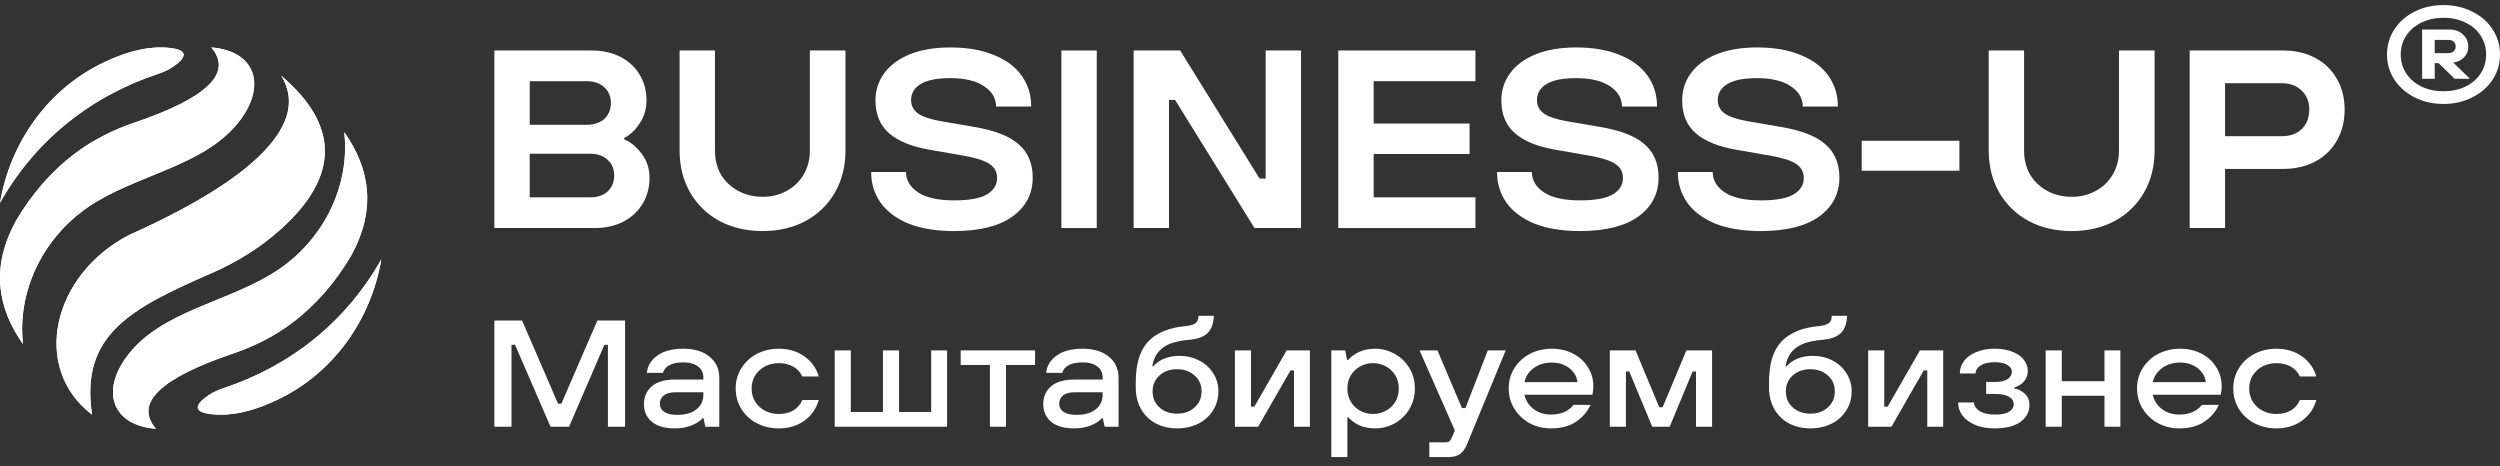 <svg width="177" height="33" viewBox="0 0 177 33" fill="none" xmlns="http://www.w3.org/2000/svg">
<rect x="0" y="0" width="177" height="33" fill="#333333" stroke="none"/>
<path d="M36.214 30.211H35V22.692H36.962L39.508 28.578H39.747L42.294 22.692H44.255V30.211H43.041V24.411H42.792L40.289 30.211H38.977L36.463 24.411H36.214V30.211Z" fill="white"/>
<path d="M47.782 30.329C47.074 30.329 46.532 30.175 46.157 29.867C45.781 29.552 45.593 29.137 45.593 28.622C45.593 28.092 45.778 27.669 46.146 27.354C46.514 27.032 47.067 26.871 47.804 26.871H49.798V26.731C49.798 26.395 49.672 26.133 49.419 25.947C49.173 25.754 48.83 25.657 48.389 25.657C47.573 25.657 47.089 25.904 46.937 26.398H45.799C45.843 25.911 46.085 25.506 46.525 25.184C46.966 24.855 47.584 24.69 48.379 24.69C49.159 24.69 49.777 24.876 50.232 25.249C50.694 25.621 50.925 26.122 50.925 26.753V30.211H49.939L49.809 29.61H49.744C49.578 29.803 49.321 29.971 48.975 30.114C48.628 30.258 48.23 30.329 47.782 30.329ZM47.945 29.373C48.523 29.373 48.975 29.244 49.3 28.987C49.632 28.729 49.798 28.378 49.798 27.934V27.773H47.815C47.454 27.773 47.179 27.848 46.991 27.998C46.811 28.149 46.72 28.346 46.72 28.589C46.72 28.826 46.822 29.015 47.024 29.159C47.233 29.302 47.54 29.373 47.945 29.373Z" fill="white"/>
<path d="M55.133 30.329C54.569 30.329 54.053 30.208 53.583 29.964C53.121 29.721 52.756 29.384 52.489 28.954C52.221 28.525 52.087 28.041 52.087 27.504C52.087 26.967 52.221 26.488 52.489 26.065C52.756 25.635 53.121 25.299 53.583 25.055C54.053 24.812 54.569 24.69 55.133 24.69C55.841 24.69 56.444 24.869 56.943 25.227C57.449 25.578 57.792 26.054 57.972 26.656H56.802C56.665 26.348 56.451 26.115 56.162 25.958C55.873 25.793 55.53 25.711 55.133 25.711C54.786 25.711 54.465 25.786 54.168 25.936C53.879 26.087 53.648 26.298 53.475 26.57C53.301 26.842 53.215 27.154 53.215 27.504C53.215 27.855 53.301 28.17 53.475 28.45C53.648 28.722 53.879 28.933 54.168 29.083C54.465 29.234 54.786 29.309 55.133 29.309C55.538 29.309 55.881 29.227 56.162 29.062C56.451 28.89 56.665 28.643 56.802 28.321H57.972C57.792 28.936 57.449 29.427 56.943 29.792C56.444 30.15 55.841 30.329 55.133 30.329Z" fill="white"/>
<path d="M67.054 30.211H59.099V24.808H60.237V29.169H62.513V24.808H63.651V29.169H65.927V24.808H67.054V30.211Z" fill="white"/>
<path d="M71.224 30.211H70.086V25.84H68.016V24.808H73.283V25.84H71.224V30.211Z" fill="white"/>
<path d="M76.052 30.329C75.344 30.329 74.802 30.175 74.426 29.867C74.05 29.552 73.862 29.137 73.862 28.622C73.862 28.092 74.047 27.669 74.415 27.354C74.784 27.032 75.336 26.871 76.073 26.871H78.067V26.731C78.067 26.395 77.941 26.133 77.688 25.947C77.442 25.754 77.099 25.657 76.659 25.657C75.842 25.657 75.358 25.904 75.206 26.398H74.068C74.112 25.911 74.354 25.506 74.794 25.184C75.235 24.855 75.853 24.69 76.648 24.69C77.428 24.69 78.046 24.876 78.501 25.249C78.963 25.621 79.194 26.122 79.194 26.753V30.211H78.208L78.078 29.61H78.013C77.847 29.803 77.591 29.971 77.244 30.114C76.897 30.258 76.499 30.329 76.052 30.329ZM76.214 29.373C76.792 29.373 77.244 29.244 77.569 28.987C77.901 28.729 78.067 28.378 78.067 27.934V27.773H76.084C75.723 27.773 75.448 27.848 75.26 27.998C75.08 28.149 74.99 28.346 74.99 28.589C74.99 28.826 75.091 29.015 75.293 29.159C75.502 29.302 75.809 29.373 76.214 29.373Z" fill="white"/>
<path d="M83.337 30.329C82.773 30.329 82.268 30.211 81.82 29.975C81.379 29.731 81.032 29.391 80.779 28.954C80.534 28.511 80.411 27.995 80.411 27.408V27.118C80.411 26.172 80.552 25.417 80.834 24.851C81.115 24.286 81.549 23.856 82.134 23.562C82.409 23.426 82.69 23.323 82.979 23.251C83.268 23.172 83.615 23.115 84.02 23.079C84.316 23.043 84.529 22.972 84.659 22.864C84.789 22.757 84.854 22.588 84.854 22.359H85.938C85.916 22.904 85.772 23.308 85.504 23.573C85.244 23.831 84.843 23.988 84.302 24.046C83.947 24.074 83.644 24.117 83.391 24.175C83.145 24.225 82.914 24.3 82.698 24.4C82.062 24.701 81.69 25.213 81.581 25.936H81.646C82.094 25.442 82.716 25.195 83.51 25.195C84.023 25.195 84.489 25.306 84.908 25.528C85.327 25.743 85.656 26.044 85.895 26.43C86.14 26.81 86.263 27.236 86.263 27.709C86.263 28.203 86.137 28.65 85.884 29.051C85.638 29.452 85.291 29.767 84.843 29.996C84.395 30.218 83.893 30.329 83.337 30.329ZM83.337 29.287C83.835 29.287 84.247 29.141 84.572 28.847C84.905 28.553 85.071 28.174 85.071 27.709C85.071 27.25 84.905 26.874 84.572 26.581C84.247 26.287 83.835 26.14 83.337 26.14C82.838 26.14 82.423 26.287 82.091 26.581C81.766 26.874 81.603 27.25 81.603 27.709C81.603 28.174 81.766 28.553 82.091 28.847C82.423 29.141 82.838 29.287 83.337 29.287Z" fill="white"/>
<path d="M89.079 30.211H87.432V24.808H88.57V28.793H88.808L91.095 24.808H92.742V30.211H91.615V26.226H91.366L89.079 30.211Z" fill="white"/>
<path d="M94.256 32.359V24.808H95.242L95.372 25.496H95.437C95.654 25.245 95.925 25.048 96.25 24.905C96.582 24.762 96.954 24.69 97.366 24.69C97.858 24.69 98.316 24.812 98.743 25.055C99.176 25.292 99.523 25.625 99.783 26.054C100.043 26.484 100.173 26.967 100.173 27.504C100.173 28.049 100.043 28.535 99.783 28.965C99.523 29.395 99.176 29.731 98.743 29.975C98.316 30.211 97.858 30.329 97.366 30.329C96.962 30.329 96.597 30.261 96.272 30.125C95.954 29.982 95.683 29.789 95.459 29.545H95.394V32.359H94.256ZM97.215 29.309C97.54 29.309 97.84 29.234 98.114 29.083C98.396 28.933 98.62 28.722 98.786 28.45C98.952 28.17 99.035 27.855 99.035 27.504C99.035 27.154 98.952 26.842 98.786 26.57C98.62 26.298 98.396 26.087 98.114 25.936C97.84 25.786 97.54 25.711 97.215 25.711C96.889 25.711 96.586 25.786 96.304 25.936C96.03 26.087 95.809 26.298 95.643 26.57C95.477 26.842 95.394 27.154 95.394 27.504C95.394 27.855 95.477 28.17 95.643 28.45C95.809 28.722 96.03 28.933 96.304 29.083C96.586 29.234 96.889 29.309 97.215 29.309Z" fill="white"/>
<path d="M105.336 24.808H106.604L103.841 31.511C103.718 31.797 103.559 32.008 103.364 32.145C103.176 32.288 102.905 32.359 102.551 32.359H101.196V31.317H102.334C102.45 31.317 102.537 31.296 102.594 31.253C102.659 31.21 102.714 31.142 102.757 31.049L103.006 30.48L100.503 24.808H101.771L103.505 28.89H103.754L105.336 24.808Z" fill="white"/>
<path d="M109.796 30.329C109.254 30.329 108.756 30.208 108.301 29.964C107.845 29.713 107.484 29.373 107.217 28.944C106.95 28.514 106.816 28.034 106.816 27.504C106.816 26.967 106.95 26.488 107.217 26.065C107.484 25.635 107.849 25.299 108.311 25.055C108.781 24.812 109.301 24.69 109.872 24.69C110.428 24.69 110.927 24.805 111.368 25.034C111.816 25.263 112.166 25.582 112.419 25.99C112.679 26.391 112.809 26.842 112.809 27.343C112.809 27.551 112.787 27.751 112.744 27.945H107.932C108.019 28.36 108.236 28.7 108.582 28.965C108.936 29.223 109.337 29.352 109.785 29.352C110.508 29.352 111.05 29.123 111.411 28.664H112.614C112.39 29.144 112.047 29.542 111.584 29.857C111.122 30.172 110.526 30.329 109.796 30.329ZM111.682 27.053C111.66 26.796 111.566 26.563 111.4 26.355C111.234 26.14 111.017 25.972 110.75 25.85C110.483 25.729 110.19 25.668 109.872 25.668C109.374 25.668 108.947 25.797 108.593 26.054C108.239 26.312 108.019 26.645 107.932 27.053H111.682Z" fill="white"/>
<path d="M115.114 30.211H113.976V24.808H115.797L117.476 28.836H117.715L119.395 24.808H121.215V30.211H120.077V26.301H119.839L118.213 30.211H116.978L115.352 26.301H115.114V30.211Z" fill="white"/>
<path d="M128.172 30.329C127.609 30.329 127.103 30.211 126.655 29.975C126.214 29.731 125.867 29.391 125.615 28.954C125.369 28.511 125.246 27.995 125.246 27.408V27.118C125.246 26.172 125.387 25.417 125.669 24.851C125.951 24.286 126.384 23.856 126.969 23.562C127.244 23.426 127.526 23.323 127.815 23.251C128.104 23.172 128.45 23.115 128.855 23.079C129.151 23.043 129.364 22.972 129.494 22.864C129.624 22.757 129.689 22.588 129.689 22.359H130.773C130.752 22.904 130.607 23.308 130.34 23.573C130.08 23.831 129.679 23.988 129.137 24.046C128.783 24.074 128.479 24.117 128.226 24.175C127.981 24.225 127.75 24.3 127.533 24.4C126.897 24.701 126.525 25.213 126.417 25.936H126.482C126.93 25.442 127.551 25.195 128.346 25.195C128.859 25.195 129.325 25.306 129.744 25.528C130.163 25.743 130.491 26.044 130.73 26.43C130.976 26.81 131.098 27.236 131.098 27.709C131.098 28.203 130.972 28.65 130.719 29.051C130.473 29.452 130.127 29.767 129.679 29.996C129.231 30.218 128.729 30.329 128.172 30.329ZM128.172 29.287C128.671 29.287 129.083 29.141 129.408 28.847C129.74 28.553 129.906 28.174 129.906 27.709C129.906 27.25 129.74 26.874 129.408 26.581C129.083 26.287 128.671 26.14 128.172 26.14C127.674 26.14 127.258 26.287 126.926 26.581C126.601 26.874 126.438 27.25 126.438 27.709C126.438 28.174 126.601 28.553 126.926 28.847C127.258 29.141 127.674 29.287 128.172 29.287Z" fill="white"/>
<path d="M133.915 30.211H132.267V24.808H133.405V28.793H133.644L135.93 24.808H137.578V30.211H136.451V26.226H136.201L133.915 30.211Z" fill="white"/>
<path d="M141.215 30.329C140.688 30.329 140.229 30.247 139.839 30.082C139.449 29.918 139.149 29.696 138.939 29.416C138.737 29.137 138.636 28.829 138.636 28.493H139.763C139.763 28.729 139.897 28.933 140.164 29.105C140.431 29.27 140.782 29.352 141.215 29.352C141.692 29.352 142.035 29.284 142.245 29.148C142.462 29.012 142.57 28.84 142.57 28.632C142.57 28.396 142.458 28.213 142.234 28.084C142.01 27.956 141.674 27.891 141.226 27.891H140.619V27.043H141.226C141.624 27.043 141.923 26.978 142.126 26.849C142.335 26.713 142.44 26.534 142.44 26.312C142.44 26.119 142.335 25.961 142.126 25.84C141.923 25.711 141.62 25.646 141.215 25.646C140.803 25.646 140.475 25.721 140.229 25.872C139.991 26.022 139.871 26.212 139.871 26.441H138.755C138.755 26.112 138.856 25.814 139.059 25.549C139.261 25.285 139.546 25.077 139.915 24.927C140.29 24.769 140.724 24.69 141.215 24.69C141.707 24.69 142.129 24.762 142.483 24.905C142.837 25.041 143.105 25.231 143.285 25.474C143.473 25.711 143.567 25.976 143.567 26.269C143.567 26.57 143.47 26.824 143.274 27.032C143.079 27.239 142.852 27.375 142.592 27.44V27.494C142.902 27.551 143.162 27.683 143.372 27.891C143.582 28.092 143.686 28.357 143.686 28.686C143.686 29.159 143.473 29.552 143.047 29.867C142.628 30.175 142.017 30.329 141.215 30.329Z" fill="white"/>
<path d="M145.973 30.211H144.835V24.808H145.973V26.989H148.997V24.808H150.124V30.211H148.997V28.02H145.973V30.211Z" fill="white"/>
<path d="M154.282 30.329C153.74 30.329 153.242 30.208 152.787 29.964C152.332 29.713 151.97 29.373 151.703 28.944C151.436 28.514 151.302 28.034 151.302 27.504C151.302 26.967 151.436 26.488 151.703 26.065C151.97 25.635 152.335 25.299 152.798 25.055C153.267 24.812 153.787 24.69 154.358 24.69C154.914 24.69 155.413 24.805 155.854 25.034C156.302 25.263 156.652 25.582 156.905 25.99C157.165 26.391 157.295 26.842 157.295 27.343C157.295 27.551 157.273 27.751 157.23 27.945H152.418C152.505 28.36 152.722 28.7 153.068 28.965C153.422 29.223 153.823 29.352 154.271 29.352C154.994 29.352 155.536 29.123 155.897 28.664H157.1C156.876 29.144 156.533 29.542 156.07 29.857C155.608 30.172 155.012 30.329 154.282 30.329ZM156.168 27.053C156.146 26.796 156.052 26.563 155.886 26.355C155.72 26.14 155.503 25.972 155.236 25.85C154.969 25.729 154.676 25.668 154.358 25.668C153.86 25.668 153.433 25.797 153.079 26.054C152.725 26.312 152.505 26.645 152.418 27.053H156.168Z" fill="white"/>
<path d="M161.161 30.329C160.597 30.329 160.08 30.208 159.611 29.964C159.148 29.721 158.784 29.384 158.516 28.954C158.249 28.525 158.115 28.041 158.115 27.504C158.115 26.967 158.249 26.488 158.516 26.065C158.784 25.635 159.148 25.299 159.611 25.055C160.08 24.812 160.597 24.69 161.161 24.69C161.869 24.69 162.472 24.869 162.97 25.227C163.476 25.578 163.819 26.054 164 26.656H162.83C162.692 26.348 162.479 26.115 162.19 25.958C161.901 25.793 161.558 25.711 161.161 25.711C160.814 25.711 160.492 25.786 160.196 25.936C159.907 26.087 159.676 26.298 159.502 26.57C159.329 26.842 159.242 27.154 159.242 27.504C159.242 27.855 159.329 28.17 159.502 28.45C159.676 28.722 159.907 28.933 160.196 29.083C160.492 29.234 160.814 29.309 161.161 29.309C161.565 29.309 161.908 29.227 162.19 29.062C162.479 28.89 162.692 28.643 162.83 28.321H164C163.819 28.936 163.476 29.427 162.97 29.792C162.472 30.15 161.869 30.329 161.161 30.329Z" fill="white"/>
<path d="M35 16.144V3.575H41.881C42.649 3.575 43.328 3.724 43.916 4.024C44.505 4.323 44.961 4.742 45.285 5.281C45.609 5.819 45.772 6.43 45.772 7.112C45.772 7.735 45.603 8.285 45.267 8.764C44.943 9.243 44.583 9.578 44.186 9.77V9.859C44.643 10.051 45.057 10.392 45.429 10.883C45.802 11.374 45.988 11.942 45.988 12.589C45.988 13.271 45.826 13.882 45.501 14.42C45.177 14.959 44.721 15.384 44.132 15.695C43.544 15.994 42.865 16.144 42.097 16.144H35ZM41.521 8.836C42.049 8.836 42.469 8.698 42.782 8.423C43.094 8.136 43.25 7.759 43.25 7.292C43.25 6.825 43.094 6.454 42.782 6.178C42.469 5.891 42.049 5.747 41.521 5.747H37.504V8.836H41.521ZM41.773 13.971C42.301 13.971 42.715 13.834 43.016 13.558C43.328 13.271 43.484 12.894 43.484 12.427C43.484 11.96 43.328 11.589 43.016 11.314C42.715 11.027 42.301 10.883 41.773 10.883H37.504V13.971H41.773Z" fill="white"/>
<path d="M53.987 16.359C52.859 16.359 51.85 16.126 50.961 15.659C50.073 15.18 49.376 14.51 48.872 13.648C48.367 12.774 48.115 11.775 48.115 10.649V3.575H50.619V10.667C50.619 11.302 50.763 11.87 51.051 12.373C51.352 12.864 51.76 13.247 52.276 13.522C52.793 13.798 53.363 13.935 53.987 13.935C54.612 13.935 55.176 13.798 55.681 13.522C56.197 13.247 56.599 12.864 56.888 12.373C57.188 11.87 57.338 11.302 57.338 10.667V3.575H59.859V10.649C59.859 11.775 59.607 12.774 59.103 13.648C58.599 14.51 57.902 15.18 57.014 15.659C56.125 16.126 55.116 16.359 53.987 16.359Z" fill="white"/>
<path d="M67.55 16.359C66.302 16.359 65.233 16.186 64.344 15.839C63.468 15.479 62.801 14.983 62.345 14.348C61.9 13.714 61.678 12.99 61.678 12.176H64.146C64.146 12.762 64.434 13.247 65.011 13.63C65.587 14.001 66.434 14.187 67.55 14.187C68.607 14.187 69.376 14.049 69.856 13.774C70.348 13.486 70.594 13.097 70.594 12.607C70.594 12.176 70.42 11.847 70.072 11.619C69.724 11.38 69.147 11.188 68.343 11.044L65.785 10.596C64.536 10.38 63.588 9.991 62.939 9.428C62.303 8.866 61.984 8.094 61.984 7.112C61.984 6.394 62.189 5.753 62.597 5.191C63.017 4.616 63.624 4.167 64.416 3.844C65.221 3.521 66.175 3.359 67.28 3.359C68.493 3.359 69.526 3.539 70.378 3.898C71.243 4.245 71.897 4.736 72.342 5.37C72.786 5.993 73.008 6.717 73.008 7.543H70.522C70.522 6.957 70.24 6.478 69.676 6.107C69.112 5.724 68.313 5.532 67.28 5.532C66.344 5.532 65.647 5.67 65.191 5.945C64.734 6.22 64.506 6.603 64.506 7.094C64.506 7.489 64.674 7.806 65.011 8.046C65.347 8.273 65.887 8.453 66.632 8.585L68.937 8.98C70.39 9.219 71.447 9.626 72.108 10.2C72.78 10.775 73.116 11.565 73.116 12.571C73.116 13.72 72.636 14.642 71.675 15.336C70.715 16.018 69.34 16.359 67.55 16.359Z" fill="white"/>
<path d="M77.65 16.144H75.146V3.575H77.65V16.144Z" fill="white"/>
<path d="M82.765 16.144H80.261V3.575H83.557L89.177 12.643H89.609V3.575H92.113V16.144H88.817L83.197 7.076H82.765V16.144Z" fill="white"/>
<path d="M104.46 16.144H94.751V3.575H104.46V5.747H97.255V8.746H104.046V10.901H97.255V13.971H104.46V16.144Z" fill="white"/>
<path d="M111.861 16.359C110.613 16.359 109.544 16.186 108.655 15.839C107.779 15.479 107.112 14.983 106.656 14.348C106.212 13.714 105.989 12.99 105.989 12.176H108.457C108.457 12.762 108.745 13.247 109.322 13.63C109.898 14.001 110.745 14.187 111.861 14.187C112.918 14.187 113.687 14.049 114.167 13.774C114.659 13.486 114.906 13.097 114.906 12.607C114.906 12.176 114.731 11.847 114.383 11.619C114.035 11.38 113.459 11.188 112.654 11.044L110.096 10.596C108.847 10.38 107.899 9.991 107.25 9.428C106.614 8.866 106.296 8.094 106.296 7.112C106.296 6.394 106.5 5.753 106.908 5.191C107.328 4.616 107.935 4.167 108.727 3.844C109.532 3.521 110.487 3.359 111.591 3.359C112.804 3.359 113.837 3.539 114.689 3.898C115.554 4.245 116.209 4.736 116.653 5.37C117.097 5.993 117.319 6.717 117.319 7.543H114.834C114.834 6.957 114.551 6.478 113.987 6.107C113.423 5.724 112.624 5.532 111.591 5.532C110.655 5.532 109.958 5.67 109.502 5.945C109.045 6.22 108.817 6.603 108.817 7.094C108.817 7.489 108.985 7.806 109.322 8.046C109.658 8.273 110.198 8.453 110.943 8.585L113.248 8.98C114.701 9.219 115.758 9.626 116.419 10.2C117.091 10.775 117.427 11.565 117.427 12.571C117.427 13.72 116.947 14.642 115.986 15.336C115.026 16.018 113.651 16.359 111.861 16.359Z" fill="white"/>
<path d="M124.663 16.359C123.414 16.359 122.345 16.186 121.457 15.839C120.58 15.479 119.914 14.983 119.457 14.348C119.013 13.714 118.791 12.99 118.791 12.176H121.259C121.259 12.762 121.547 13.247 122.123 13.63C122.7 14.001 123.546 14.187 124.663 14.187C125.72 14.187 126.488 14.049 126.969 13.774C127.461 13.486 127.707 13.097 127.707 12.607C127.707 12.176 127.533 11.847 127.185 11.619C126.837 11.38 126.26 11.188 125.456 11.044L122.898 10.596C121.649 10.38 120.7 9.991 120.052 9.428C119.415 8.866 119.097 8.094 119.097 7.112C119.097 6.394 119.301 5.753 119.71 5.191C120.13 4.616 120.736 4.167 121.529 3.844C122.333 3.521 123.288 3.359 124.393 3.359C125.606 3.359 126.638 3.539 127.491 3.898C128.356 4.245 129.01 4.736 129.454 5.37C129.899 5.993 130.121 6.717 130.121 7.543H127.635C127.635 6.957 127.353 6.478 126.789 6.107C126.224 5.724 125.426 5.532 124.393 5.532C123.456 5.532 122.76 5.67 122.303 5.945C121.847 6.22 121.619 6.603 121.619 7.094C121.619 7.489 121.787 7.806 122.123 8.046C122.46 8.273 123 8.453 123.744 8.585L126.05 8.98C127.503 9.219 128.56 9.626 129.22 10.2C129.893 10.775 130.229 11.565 130.229 12.571C130.229 13.72 129.749 14.642 128.788 15.336C127.827 16.018 126.452 16.359 124.663 16.359Z" fill="white"/>
<path d="M138.726 12.086H131.809V9.967H138.726V12.086Z" fill="white"/>
<path d="M146.673 16.359C145.544 16.359 144.536 16.126 143.647 15.659C142.758 15.18 142.062 14.51 141.557 13.648C141.053 12.774 140.801 11.775 140.801 10.649V3.575H143.305V10.667C143.305 11.302 143.449 11.87 143.737 12.373C144.037 12.864 144.445 13.247 144.962 13.522C145.478 13.798 146.049 13.935 146.673 13.935C147.297 13.935 147.862 13.798 148.366 13.522C148.883 13.247 149.285 12.864 149.573 12.373C149.873 11.87 150.023 11.302 150.023 10.667V3.575H152.545V10.649C152.545 11.775 152.293 12.774 151.789 13.648C151.284 14.51 150.588 15.18 149.699 15.659C148.81 16.126 147.802 16.359 146.673 16.359Z" fill="white"/>
<path d="M155.03 16.144V3.575H161.641C162.494 3.575 163.25 3.748 163.911 4.096C164.571 4.443 165.081 4.934 165.442 5.568C165.814 6.202 166 6.933 166 7.759C166 8.596 165.814 9.333 165.442 9.967C165.081 10.601 164.571 11.092 163.911 11.44C163.25 11.787 162.494 11.96 161.641 11.96H157.534V16.144H155.03ZM161.533 9.644C162.133 9.644 162.608 9.476 162.956 9.141C163.316 8.794 163.496 8.333 163.496 7.759C163.496 7.196 163.316 6.747 162.956 6.412C162.608 6.065 162.133 5.891 161.533 5.891H157.534V9.644H161.533Z" fill="white"/>
<path d="M173 0.359C173.749 0.359 174.427 0.514 175.035 0.823C175.65 1.126 176.131 1.545 176.479 2.08C176.826 2.615 177 3.208 177 3.859C177 4.51 176.826 5.103 176.479 5.638C176.131 6.167 175.65 6.586 175.035 6.895C174.427 7.205 173.749 7.359 173 7.359C172.245 7.359 171.563 7.205 170.955 6.895C170.347 6.586 169.869 6.167 169.521 5.638C169.174 5.103 169 4.51 169 3.859C169 3.208 169.174 2.615 169.521 2.08C169.869 1.545 170.347 1.126 170.955 0.823C171.563 0.514 172.245 0.359 173 0.359ZM173 6.46C173.575 6.46 174.093 6.351 174.554 6.131C175.015 5.906 175.373 5.596 175.627 5.203C175.887 4.804 176.018 4.356 176.018 3.859C176.018 3.363 175.887 2.918 175.627 2.525C175.373 2.125 175.015 1.816 174.554 1.597C174.093 1.371 173.575 1.259 173 1.259C172.425 1.259 171.907 1.371 171.446 1.597C170.985 1.816 170.624 2.125 170.363 2.525C170.103 2.918 169.972 3.363 169.972 3.859C169.972 4.356 170.103 4.804 170.363 5.203C170.624 5.596 170.985 5.906 171.446 6.131C171.907 6.351 172.425 6.46 173 6.46ZM174.754 3.308C174.754 3.605 174.654 3.856 174.454 4.062C174.253 4.269 173.999 4.391 173.692 4.43L174.875 5.58H173.792L172.649 4.468H172.378V5.58H171.486V2.09H173.431C173.812 2.09 174.126 2.206 174.373 2.438C174.627 2.664 174.754 2.954 174.754 3.308ZM172.378 3.763H173.331C173.491 3.763 173.618 3.721 173.712 3.637C173.812 3.553 173.862 3.44 173.862 3.299C173.862 3.15 173.815 3.034 173.722 2.951C173.628 2.867 173.498 2.825 173.331 2.825H172.378V3.763Z" fill="white"/>
<path d="M24.373 9.359C26.239 11.999 26.612 14.859 24.905 18.025C23.773 19.968 22.364 21.598 20.653 22.882C19.4 23.823 17.98 24.529 16.485 25.036C11.511 26.723 9.442 28.491 11.041 30.359C7.929 30.11 7.159 27.724 8.948 25.281C11.401 21.932 16.279 21.423 19.744 19.07C22.941 16.899 24.797 13.118 24.373 9.359ZM19.909 5.359C24.042 8.874 24.03 12.498 19.876 16.232C18.441 17.519 16.789 18.55 15.019 19.321C9.285 21.818 5.648 23.692 6.52 29.359C2.162 26.044 3.724 19.427 9.154 16.631C18.3 12.539 21.942 8.621 19.909 5.359ZM27 18.359C26.272 22.64 23.607 26.437 19.6 28.324C18.358 28.91 16.984 29.37 15.593 29.359C14.776 29.353 13.249 29.208 14.435 28.227C14.827 27.906 15.277 27.66 15.761 27.504C20.609 25.906 24.515 22.764 27 18.359ZM14.959 3.359C18.071 3.609 18.842 5.995 17.053 8.438C14.6 11.787 9.721 12.292 6.257 14.648C3.06 16.82 1.204 20.601 1.628 24.359C-0.238 21.719 -0.611 18.86 1.096 15.694C2.227 13.752 3.636 12.122 5.347 10.838C6.6 9.897 8.02 9.19 9.515 8.683C14.489 6.996 16.558 5.228 14.959 3.359ZM11.407 3.359C12.224 3.365 13.752 3.511 12.565 4.495C12.173 4.815 11.724 5.059 11.24 5.215C6.392 6.812 2.485 9.955 0 14.359C0.728 10.079 3.394 6.282 7.4 4.395C8.641 3.809 10.016 3.349 11.407 3.359Z" fill="white"/>
<path d="M24.373 9.359C26.239 11.999 26.612 14.859 24.905 18.025C23.773 19.968 22.364 21.598 20.653 22.882C19.4 23.823 17.98 24.529 16.485 25.036C11.511 26.723 9.442 28.491 11.041 30.359C7.929 30.11 7.159 27.724 8.948 25.281C11.401 21.932 16.279 21.423 19.744 19.07C22.941 16.899 24.797 13.118 24.373 9.359ZM19.909 5.359C24.042 8.874 24.03 12.498 19.876 16.232C18.441 17.519 16.789 18.55 15.019 19.321C9.285 21.818 5.648 23.692 6.52 29.359C2.162 26.044 3.724 19.427 9.154 16.631C18.3 12.539 21.942 8.621 19.909 5.359ZM27 18.359C26.272 22.64 23.607 26.437 19.6 28.324C18.358 28.91 16.984 29.37 15.593 29.359C14.776 29.353 13.249 29.208 14.435 28.227C14.827 27.906 15.277 27.66 15.761 27.504C20.609 25.906 24.515 22.764 27 18.359ZM14.959 3.359C18.071 3.609 18.842 5.995 17.053 8.438C14.6 11.787 9.721 12.292 6.257 14.648C3.06 16.82 1.204 20.601 1.628 24.359C-0.238 21.719 -0.611 18.86 1.096 15.694C2.227 13.752 3.636 12.122 5.347 10.838C6.6 9.897 8.02 9.19 9.515 8.683C14.489 6.996 16.558 5.228 14.959 3.359ZM11.407 3.359C12.224 3.365 13.752 3.511 12.565 4.495C12.173 4.815 11.724 5.059 11.24 5.215C6.392 6.812 2.485 9.955 0 14.359C0.728 10.079 3.394 6.282 7.4 4.395C8.641 3.809 10.016 3.349 11.407 3.359Z" fill="white"/>
</svg>
